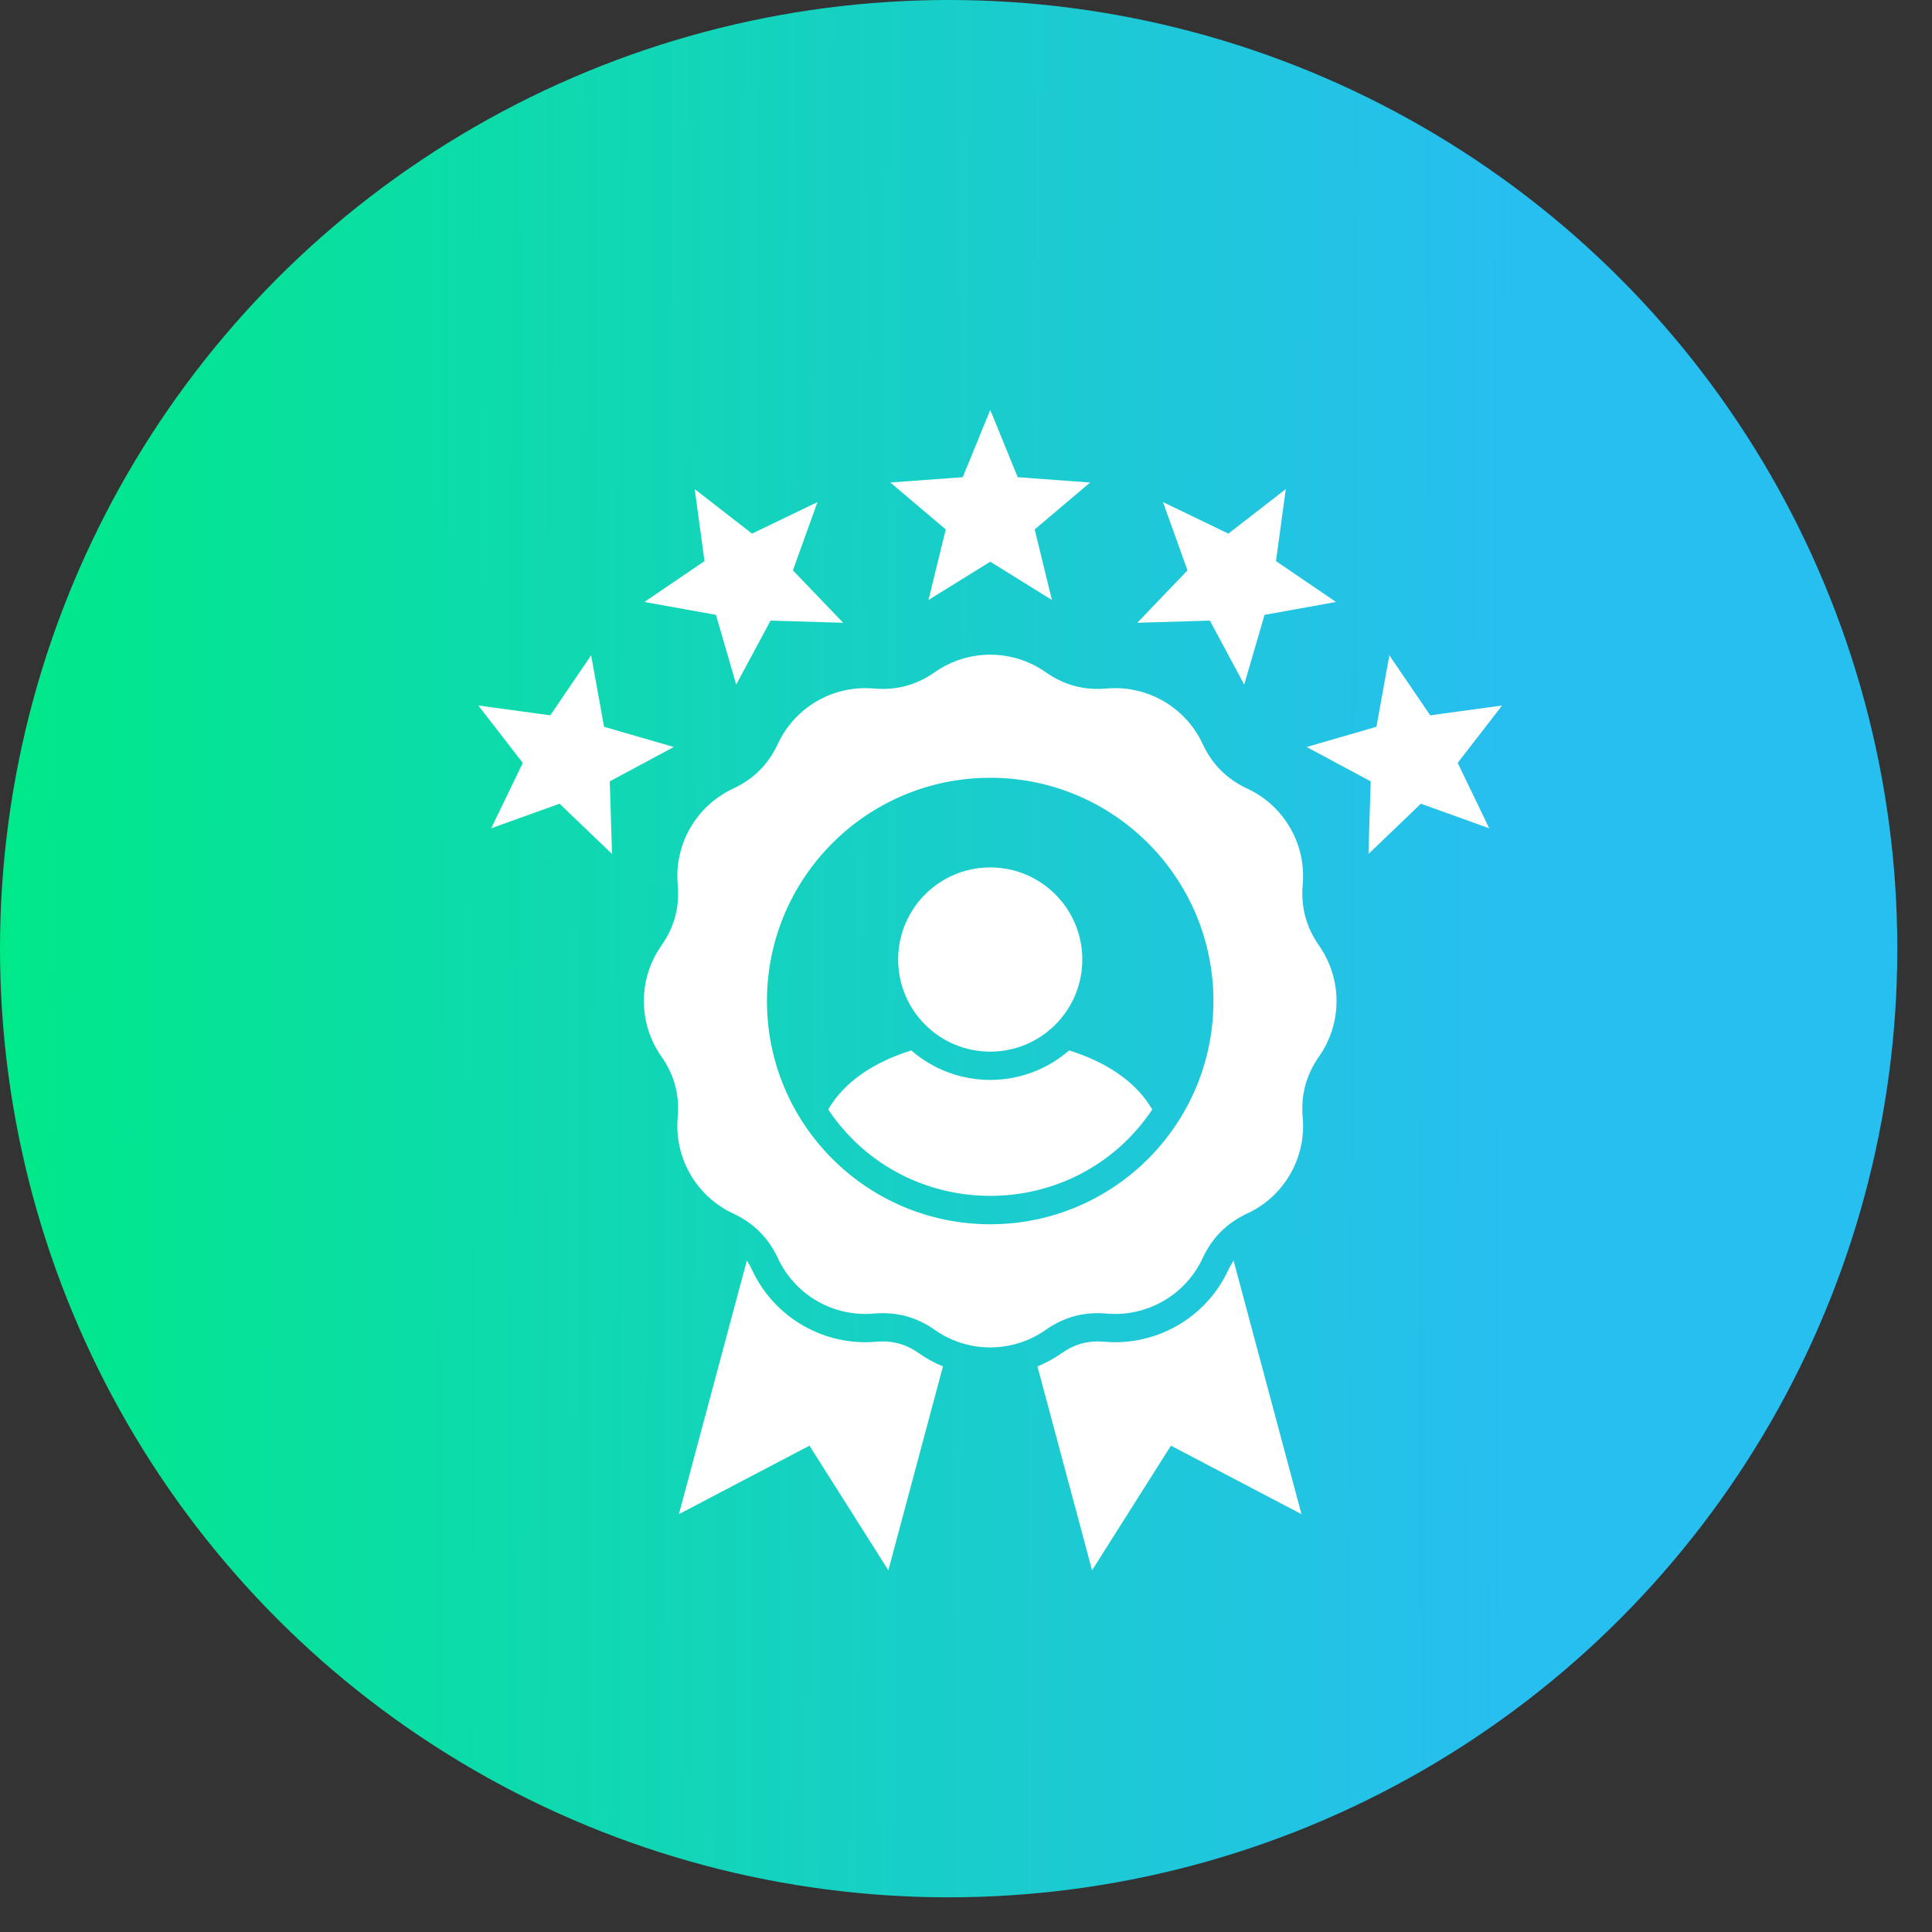 <svg width="40" height="40" viewBox="0 0 40 40" fill="none" xmlns="http://www.w3.org/2000/svg">
<rect x="0" y="0" width="40" height="40" fill="#333333" stroke="none"/>
<circle cx="19.641" cy="19.641" r="19.641" fill="url(#paint0_linear_1_285)"/>
<g clip-path="url(#clip0_1_285)">
<path fill-rule="evenodd" clip-rule="evenodd" d="M17.147 22.971C17.48 22.391 18.113 21.982 18.867 21.748C19.804 22.562 21.198 22.562 22.135 21.748C22.89 21.982 23.522 22.391 23.856 22.972C22.256 25.355 18.747 25.355 17.147 22.971ZM31.1 14.606L30.18 15.795L30.833 17.149L29.418 16.64L28.332 17.681L28.379 16.177L27.053 15.466L28.498 15.047L28.765 13.567L29.611 14.81L31.1 14.607V14.606ZM26.621 10.126L26.418 11.617L27.66 12.463L26.181 12.73L25.76 14.173L25.049 12.849L23.546 12.894L24.586 11.809L24.078 10.395L25.432 11.048L26.621 10.126ZM9.902 14.606L11.393 14.81L12.239 13.567L12.506 15.047L13.95 15.466L12.625 16.177L12.671 17.68L11.585 16.64L10.169 17.149L10.824 15.795L9.902 14.606L9.902 14.606ZM14.383 10.126L15.57 11.048L16.925 10.395L16.416 11.809L17.457 12.894L15.954 12.849L15.242 14.173L14.823 12.73L13.342 12.463L14.586 11.617L14.383 10.126L14.383 10.126ZM20.502 8.487L21.071 9.88L22.57 9.99L21.422 10.961L21.779 12.422L20.502 11.629L19.223 12.422L19.581 10.961L18.433 9.99L19.933 9.88L20.502 8.487H20.502ZM20.502 17.959C21.555 17.959 22.408 18.813 22.408 19.866C22.408 20.919 21.555 21.773 20.502 21.773C19.448 21.773 18.595 20.919 18.595 19.866C18.595 18.813 19.448 17.959 20.502 17.959ZM19.356 13.916C20.042 13.434 20.961 13.434 21.648 13.916C22.031 14.186 22.447 14.296 22.913 14.255C23.749 14.181 24.545 14.641 24.899 15.401C25.097 15.827 25.4 16.13 25.825 16.328C26.586 16.683 27.046 17.477 26.971 18.313C26.931 18.781 27.042 19.195 27.31 19.579C27.792 20.266 27.792 21.185 27.31 21.872C27.042 22.255 26.931 22.67 26.971 23.138C27.046 23.973 26.586 24.769 25.825 25.123C25.4 25.321 25.097 25.624 24.899 26.049C24.545 26.81 23.749 27.27 22.913 27.196C22.447 27.155 22.031 27.265 21.648 27.535C20.961 28.017 20.042 28.017 19.356 27.535C18.971 27.265 18.557 27.155 18.089 27.196C17.253 27.27 16.457 26.81 16.105 26.049C15.907 25.624 15.602 25.321 15.177 25.123C14.417 24.769 13.958 23.973 14.031 23.138C14.073 22.67 13.962 22.255 13.692 21.872C13.21 21.185 13.21 20.266 13.692 19.579C13.962 19.195 14.073 18.781 14.031 18.313C13.958 17.477 14.417 16.683 15.177 16.328C15.602 16.13 15.907 15.827 16.105 15.401C16.457 14.641 17.253 14.181 18.089 14.255C18.557 14.296 18.971 14.186 19.356 13.916ZM20.502 16.103C23.054 16.103 25.123 18.173 25.123 20.726C25.123 23.278 23.054 25.347 20.502 25.347C17.95 25.347 15.879 23.278 15.879 20.726C15.879 18.173 17.948 16.103 20.502 16.103ZM15.462 26.1L14.056 31.349L16.759 29.931L18.392 32.511L19.523 28.29C19.346 28.217 19.177 28.125 19.02 28.014C18.75 27.825 18.469 27.75 18.141 27.779C17.06 27.875 16.03 27.279 15.573 26.297C15.54 26.226 15.504 26.16 15.462 26.1ZM25.54 26.1L26.946 31.349L24.243 29.931L22.61 32.511L21.479 28.29C21.656 28.218 21.825 28.125 21.984 28.014C22.254 27.825 22.534 27.75 22.862 27.779C23.943 27.875 24.973 27.279 25.429 26.297C25.461 26.228 25.498 26.163 25.54 26.1Z" fill="white"/>
</g>
<defs>
<linearGradient id="paint0_linear_1_285" x1="-7.83932e-09" y1="19.641" x2="39.29" y2="19.825" gradientUnits="userSpaceOnUse">
<stop stop-color="#00E989"/>
<stop offset="0.795" stop-color="#27BEF0"/>
</linearGradient>
<clipPath id="clip0_1_285">
<rect width="25" height="25" fill="white" transform="translate(8 7.999)"/>
</clipPath>
</defs>
</svg>
